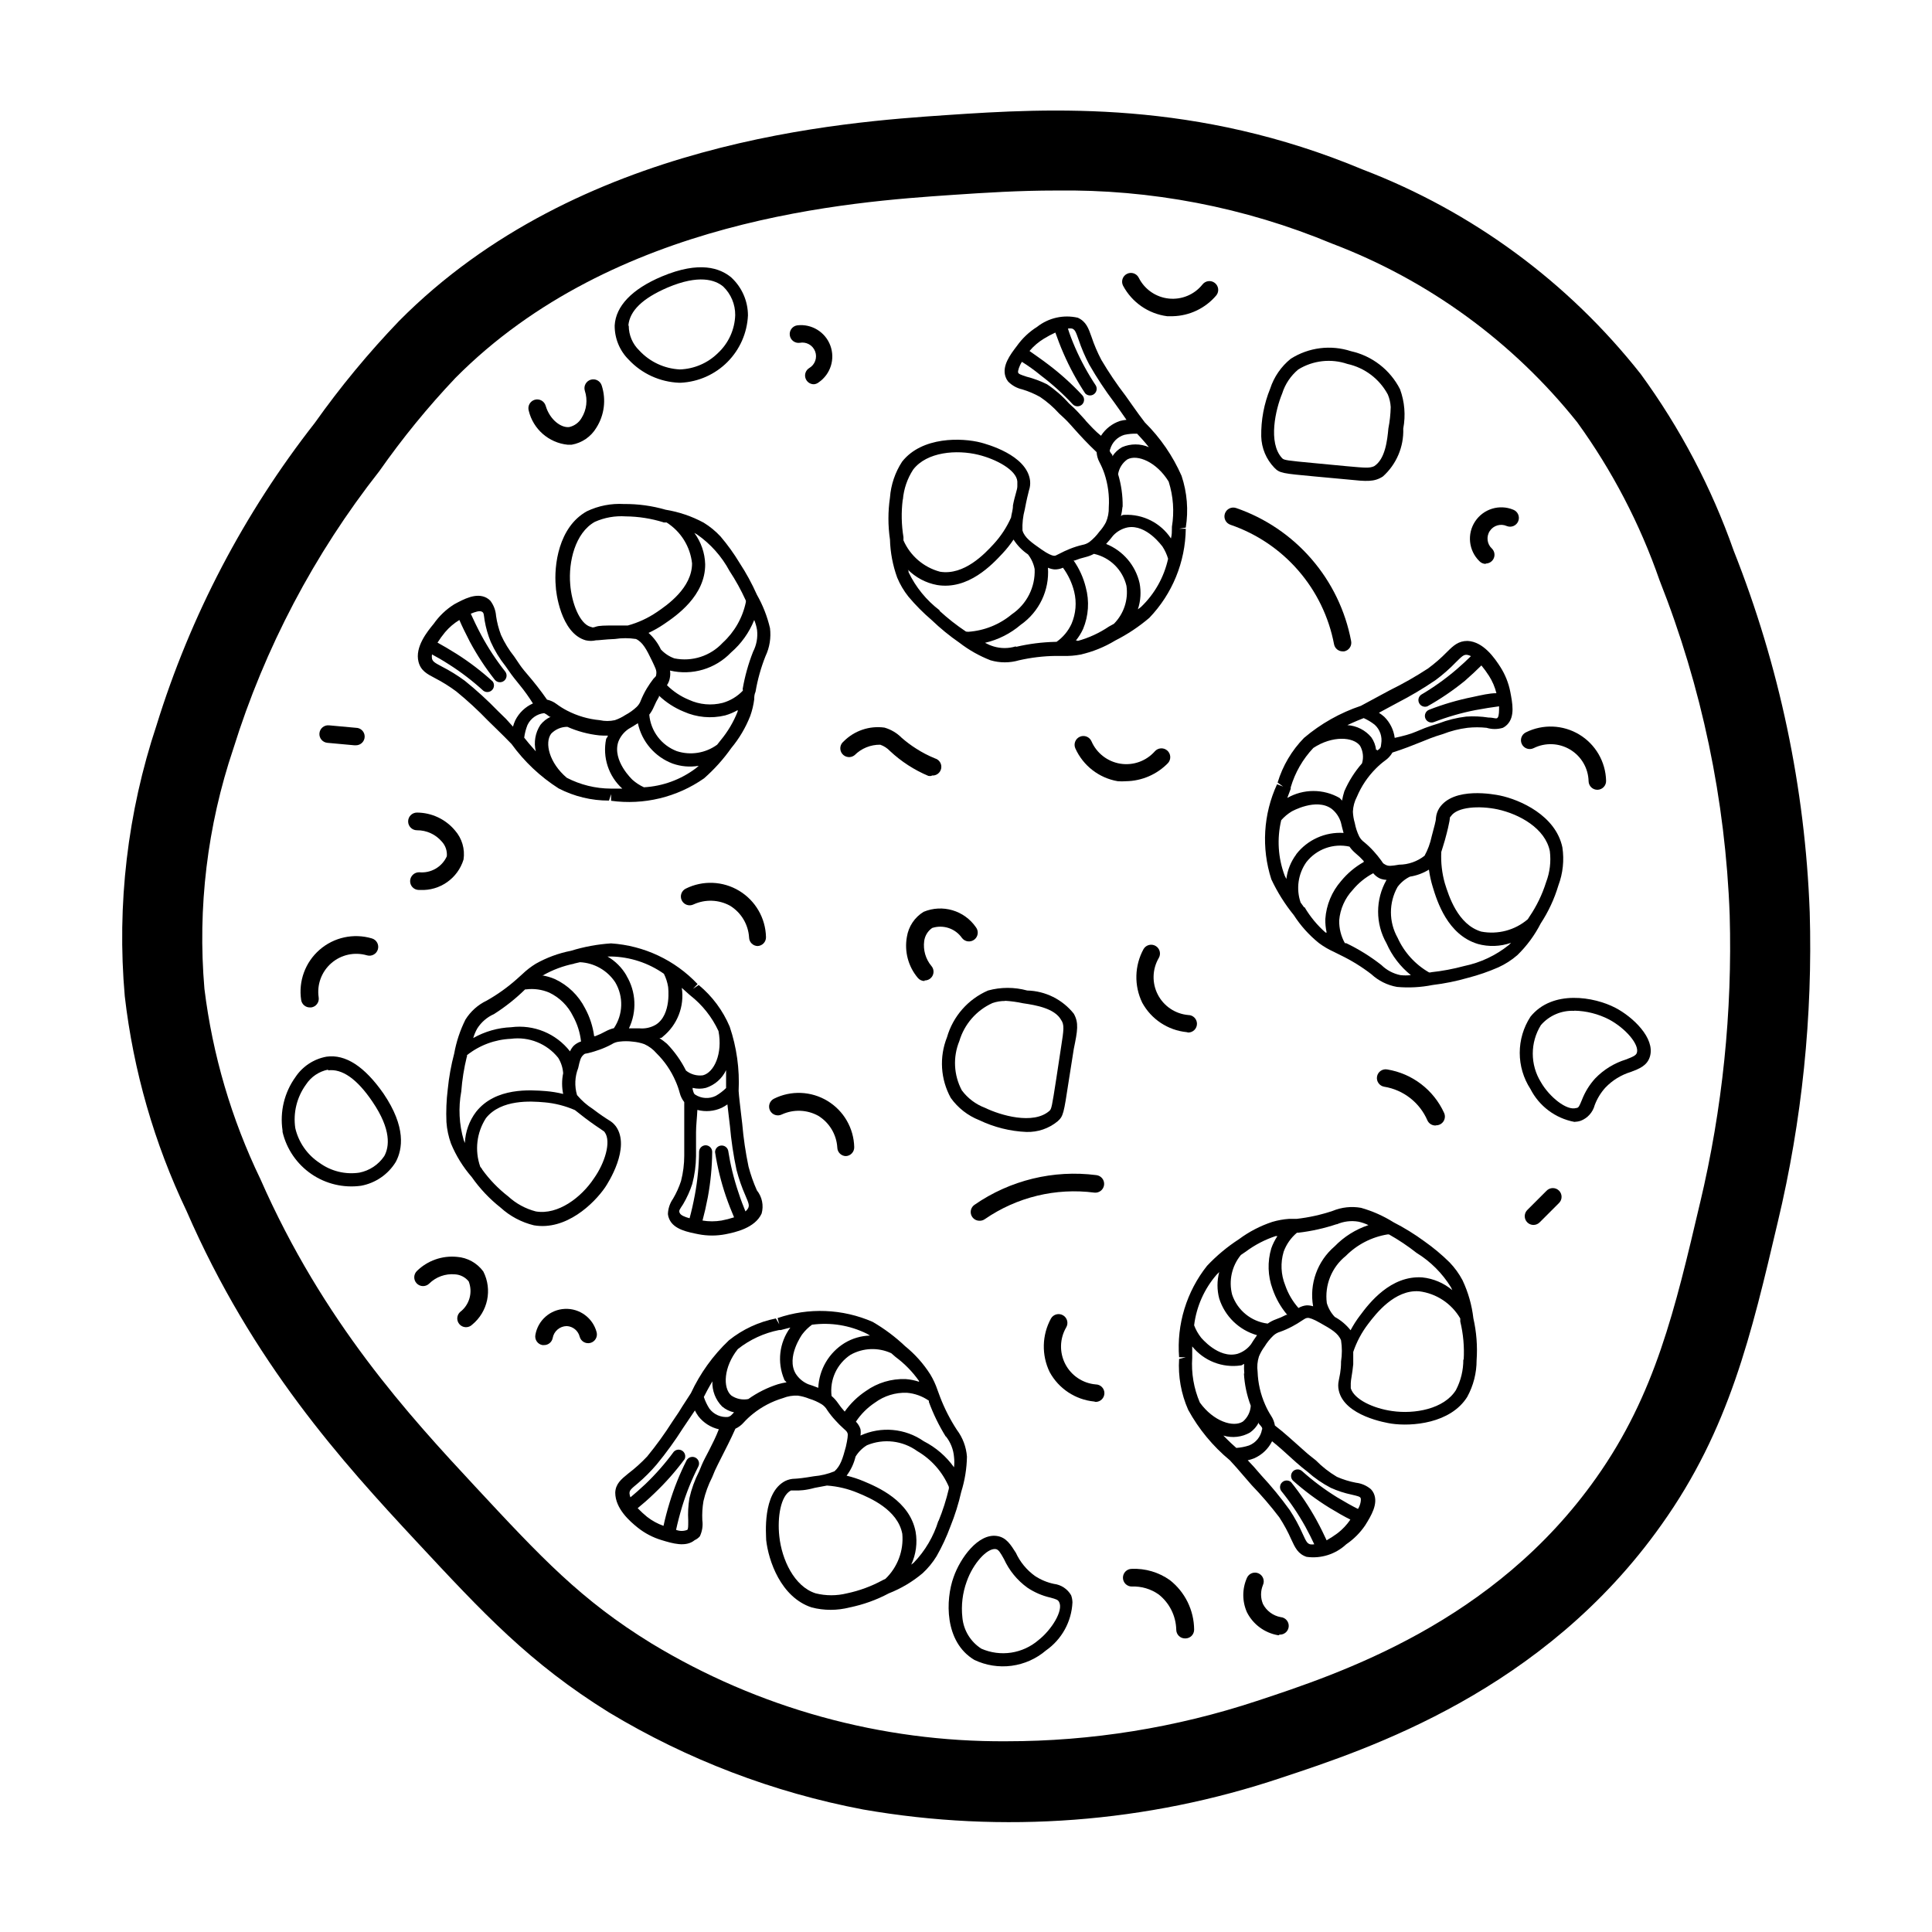 <?xml version="1.0" encoding="UTF-8"?>
<!-- Uploaded to: SVG Repo, www.svgrepo.com, Generator: SVG Repo Mixer Tools -->
<svg fill="#000000" width="800px" height="800px" version="1.1" viewBox="144 144 512 512" xmlns="http://www.w3.org/2000/svg">
 <g>
  <path d="m623.59 385.64c-1.219-32.824-8.035-65.195-20.152-95.723-5.883-16.723-14.184-32.492-24.637-46.805-19.207-24.359-44.641-43.07-73.605-54.16-44.184-18.488-82.828-16.324-110.23-14.461-27.406 1.867-97.641 6.602-145.2 54.562-8.113 8.453-15.59 17.496-22.367 27.055-18.738 23.926-32.945 51.074-41.918 80.105-7.691 23.105-10.555 47.539-8.414 71.793 2.277 19.754 7.809 38.988 16.375 56.934 17.531 40.305 41.312 66.504 60.91 87.562 17.734 19.043 29.926 32.195 51.086 45.344v-0.004c20.734 12.488 43.527 21.188 67.309 25.695 37.07 6.457 75.168 3.562 110.84-8.414 23.176-7.656 69.527-22.973 100.76-67.109 17.938-25.191 23.781-50.383 30.781-80.156v0.004c6.434-26.914 9.281-54.562 8.465-82.223zm-29.07 77.184c-6.648 28.312-11.891 50.734-27.457 72.75-27.105 38.441-68.016 51.941-89.98 59.199v-0.004c-21.422 7.086-43.84 10.691-66.402 10.684-33.152 0.223-65.715-8.762-94.062-25.949-18.691-11.488-29.223-22.773-46.652-41.516-17.434-18.742-40.305-43.578-56.98-81.566v0.004c-7.656-15.871-12.66-32.891-14.812-50.383-1.848-21.512 0.758-43.172 7.66-63.629 8.312-26.668 21.426-51.598 38.691-73.559 6.106-8.711 12.84-16.961 20.152-24.684 42.066-42.422 105.09-46.703 131.75-48.52 8.918-0.605 17.684-1.16 27.406-1.16v0.004c25.09-0.379 49.992 4.406 73.152 14.055 25.52 9.676 47.965 26.031 64.992 47.359 9.277 12.812 16.629 26.918 21.816 41.867 11.195 28.301 17.484 58.305 18.59 88.719 0.73 25.676-1.91 51.34-7.859 76.328z"/>
  <path d="m463.88 479.45c-5.434 6.856-8.082 15.512-7.406 24.234h1.762l-1.762 0.453c-0.293 4.629 0.539 9.262 2.418 13.5 2.797 5.109 6.543 9.641 11.031 13.352 1.059 1.109 2.316 2.57 3.828 4.332l1.965 2.266 0.004 0.004c2.598 2.691 5.039 5.535 7.305 8.512 1.215 1.859 2.277 3.816 3.172 5.848 1.008 2.168 1.762 3.879 4.082 4.637v-0.004c3.816 0.527 7.664-0.695 10.48-3.324 1.98-1.344 3.691-3.055 5.035-5.039 1.562-2.519 3.527-5.691 2.266-8.465h0.004c-0.188-0.406-0.445-0.781-0.758-1.105-1.129-0.953-2.512-1.547-3.981-1.715-1.73-0.328-3.422-0.852-5.035-1.562-2.047-1.211-3.93-2.684-5.594-4.383l-1.461-1.16c-0.855-0.656-1.914-1.664-3.176-2.769-1.258-1.109-3.828-3.477-6.195-5.289-0.148-0.918-0.492-1.793-1.008-2.57-0.598-0.93-1.121-1.906-1.562-2.922-1.23-2.766-1.914-5.742-2.016-8.766-0.18-1.352-0.059-2.731 0.355-4.031 0.391-0.949 0.898-1.848 1.512-2.668 0.641-1.059 1.422-2.023 2.316-2.875 0.516-0.473 1.137-0.816 1.812-1.008 1.094-0.387 2.152-0.859 3.176-1.41 0.918-0.484 1.809-1.023 2.668-1.609 0.855-0.555 0.957-0.605 1.41-0.656 0.453-0.051 1.562 0.301 3.375 1.359 2.871 1.613 4.734 2.672 5.492 4.586 0.285 1.852 0.285 3.738 0 5.59 0 2.672-0.453 4.082-0.605 5.039h0.004c-0.203 0.879-0.203 1.793 0 2.672 1.512 6.75 12.645 8.566 13.906 8.766 5.391 0.805 15.719 0 20.152-7.106h-0.004c1.621-2.965 2.473-6.293 2.469-9.672 0.262-3.734-0.027-7.484-0.855-11.133-0.402-3.492-1.371-6.898-2.871-10.078-0.914-1.73-2.07-3.324-3.426-4.734-2.074-2.047-4.316-3.918-6.699-5.594-2.582-1.895-5.312-3.582-8.164-5.039-2.676-1.68-5.574-2.969-8.613-3.828-2.527-0.449-5.133-0.168-7.508 0.809-3.09 1.039-6.281 1.746-9.523 2.113h-2.016c-1.52 0.105-3.019 0.375-4.481 0.809-3.168 1.047-6.144 2.594-8.82 4.582-3.094 2.004-5.934 4.371-8.461 7.055zm13.25 18.391-0.906 1.309-0.707 1.109c-0.906 1.188-2.152 2.066-3.578 2.519-5.039 1.359-9.621-4.281-9.672-4.332v-0.004c-0.766-0.977-1.375-2.062-1.812-3.223 0.609-4.957 2.676-9.621 5.945-13.402l0.707-0.707-0.004 0.004c-0.605 2.293-0.605 4.707 0 7 1.492 4.723 5.262 8.379 10.027 9.727zm8.512 32.039c1.309 1.211 2.469 2.215 3.375 2.973l1.461 1.16h0.004c1.879 1.68 3.961 3.117 6.195 4.281 1.793 0.809 3.668 1.414 5.594 1.816 1.512 0.352 2.168 0.504 2.316 0.906 0.152 0.402 0 1.762-0.707 2.871-1.715-0.855-3.477-1.863-5.594-3.125h0.004c-3.25-2.012-6.32-4.305-9.172-6.852-0.684-0.672-1.781-0.672-2.469 0-0.672 0.688-0.672 1.785 0 2.469 3.012 2.68 6.246 5.09 9.676 7.207 2.066 1.258 3.828 2.266 5.543 3.125l-0.004-0.004c-0.938 1.387-2.094 2.613-3.426 3.629-0.918 0.68-1.875 1.301-2.871 1.863-0.754-1.613-1.562-3.324-2.672-5.34h0.004c-1.953-3.551-4.215-6.922-6.754-10.078-0.668-0.582-1.664-0.578-2.328 0.008-0.664 0.59-0.789 1.578-0.289 2.312 2.402 2.965 4.543 6.133 6.398 9.469 0.957 1.762 1.715 3.273 2.367 4.684v0.004c-0.367 0.059-0.742 0.059-1.109 0-0.754-0.25-1.008-0.656-1.965-2.769-0.969-2.191-2.113-4.297-3.426-6.301-2.324-3.227-4.848-6.305-7.559-9.219l-1.965-2.266-1.609-1.715c0.566-0.125 1.121-0.293 1.66-0.504 2.082-0.895 3.781-2.504 4.789-4.535 1.711 1.363 3.273 2.773 4.531 3.93zm-7.203-7.055v0.004c-0.32 1.914-1.621 3.516-3.426 4.231-1.094 0.359-2.227 0.578-3.375 0.656-0.707-0.605-1.965-1.762-3.426-3.273 2.363 0.711 4.914 0.418 7.055-0.809 0.98-0.684 1.777-1.602 2.316-2.668v0.301c0.906 1.008 0.957 1.109 0.906 1.562zm-4.785-14.863v0.004c0.156 2.93 0.77 5.82 1.812 8.566-0.09 1.617-0.836 3.125-2.066 4.18-2.519 1.664-7.809 0-11.438-5.039h0.004c-1.598-3.731-2.289-7.789-2.016-11.84v-0.453-2.57 0.004c3.102 3.844 8.008 5.758 12.895 5.035 0.301 0 0.555-0.301 0.855-0.402h0.004c-0.047 0.855-0.027 1.715 0.051 2.57zm58.141-3.68v0.004c0.02 2.824-0.656 5.613-1.965 8.113-3.176 5.039-10.984 6.398-16.879 5.543-5.039-0.707-10.078-3.074-10.984-6.047v-1.309c0-0.906 0.402-2.418 0.656-5.039v-3.273c0.906-2.688 2.254-5.207 3.981-7.457 2.066-2.719 7.004-9.07 13.453-8.613l-0.004-0.004c4.574 0.559 8.617 3.227 10.934 7.207v0.805c0.801 3.312 1.105 6.727 0.906 10.125zm-12.395-28.258c3.711 2.281 6.836 5.406 9.117 9.117l0.352 0.754v0.004c-2.254-1.898-5.027-3.074-7.957-3.375-8.363-0.555-14.055 6.801-16.473 10.078l-0.004-0.004c-0.945 1.242-1.785 2.555-2.519 3.93-1.137-1.445-2.562-2.648-4.18-3.527-0.988-1.039-1.715-2.301-2.117-3.676-0.613-4.758 1.293-9.492 5.039-12.496 2.988-3.012 6.848-5.004 11.031-5.691h0.406c2.555 1.438 4.996 3.07 7.305 4.887zm-21.16-7.559c1.82-0.801 3.836-1.047 5.793-0.703 0.906 0.199 1.785 0.504 2.621 0.906-3.402 1.133-6.477 3.066-8.969 5.641-4.574 3.91-6.742 9.945-5.695 15.871-0.551-0.172-1.129-0.258-1.711-0.25-0.766 0.066-1.508 0.309-2.168 0.703-1.559-1.762-2.758-3.816-3.523-6.043-1.137-2.828-1.277-5.953-0.406-8.867 0.711-1.961 1.93-3.699 3.527-5.039h0.352c3.465-0.402 6.875-1.16 10.18-2.269zm-16.07 3.125h0.352c-0.668 1.004-1.211 2.086-1.613 3.223-1.062 3.555-0.938 7.356 0.352 10.832 0.863 2.488 2.176 4.797 3.879 6.805h-0.301c-0.891 0.469-1.816 0.875-2.769 1.207-0.75 0.277-1.465 0.648-2.117 1.109-4.352-0.527-8.016-3.504-9.422-7.66-0.953-3.676-0.094-7.59 2.316-10.527l1.258-0.855h0.004c2.441-1.828 5.164-3.238 8.059-4.184z"/>
  <path d="m448.57 307.75c6.109-6.359 9.566-14.809 9.672-23.629h-1.762l1.762-0.301c0.738-4.59 0.359-9.293-1.109-13.703-2.32-5.289-5.621-10.09-9.723-14.156-0.957-1.211-2.066-2.769-3.426-4.684l-1.711-2.422c-2.324-3.027-4.461-6.188-6.398-9.473-1.043-1.973-1.918-4.027-2.621-6.144-0.805-2.266-1.41-4.031-3.629-5.039-3.773-0.867-7.738 0.023-10.781 2.418-2.09 1.316-3.906 3.027-5.34 5.039-1.812 2.367-4.031 5.34-3.023 8.211 0.148 0.438 0.371 0.848 0.656 1.211 1.023 1.059 2.34 1.797 3.777 2.113 1.648 0.496 3.238 1.172 4.738 2.016 1.852 1.25 3.543 2.723 5.035 4.383l1.359 1.258c0.805 0.754 1.762 1.812 2.871 3.074 1.109 1.258 3.477 3.828 5.691 5.894l0.004 0.004c0.059 0.934 0.316 1.844 0.758 2.668 0.516 0.973 0.953 1.98 1.309 3.023 0.957 2.871 1.352 5.898 1.16 8.918 0.043 1.367-0.215 2.727-0.758 3.981-0.48 0.91-1.07 1.754-1.762 2.519-0.734 1-1.598 1.898-2.57 2.668-0.566 0.414-1.223 0.691-1.914 0.809-1.133 0.266-2.246 0.621-3.324 1.055-0.965 0.387-1.906 0.824-2.824 1.312-0.906 0.453-1.008 0.555-1.461 0.504-0.453-0.051-1.512-0.453-3.223-1.664-2.672-1.863-4.484-3.125-5.039-5.039-0.078-1.867 0.125-3.734 0.605-5.539 0.504-2.672 0.855-4.031 1.109-5.039 0.293-0.84 0.395-1.734 0.301-2.621-0.855-6.902-11.738-9.723-13-10.078-5.039-1.309-15.617-1.664-20.906 5.039-1.863 2.852-2.973 6.129-3.223 9.523-0.543 3.691-0.543 7.441 0 11.133 0.094 3.441 0.742 6.844 1.914 10.078 0.75 1.809 1.75 3.504 2.973 5.039 1.871 2.231 3.93 4.305 6.144 6.195 2.305 2.211 4.781 4.234 7.406 6.047 2.504 1.93 5.269 3.488 8.211 4.633 2.469 0.723 5.09 0.723 7.559 0 3.176-0.723 6.418-1.113 9.672-1.156h2.066c1.52 0.047 3.039-0.07 4.535-0.355 3.254-0.738 6.367-1.996 9.219-3.727 3.234-1.637 6.258-3.648 9.02-5.996zm-11.438-19.598 1.059-1.211 0.805-1.008v0.004c1.023-1.102 2.359-1.859 3.832-2.168 5.039-0.906 9.168 5.039 9.219 5.039 0.664 1.012 1.172 2.113 1.512 3.273-1.078 4.887-3.586 9.344-7.207 12.797l-0.805 0.605c0.746-2.242 0.902-4.637 0.453-6.953-1.074-4.703-4.387-8.582-8.867-10.379zm-5.441-32.746c-1.211-1.309-2.215-2.469-3.074-3.273l-1.359-1.258v-0.004c-1.707-1.918-3.656-3.613-5.793-5.039-1.738-0.863-3.562-1.539-5.441-2.016-1.512-0.504-2.117-0.707-2.215-1.109-0.102-0.402 0.301-1.715 1.008-2.82 1.613 1.008 3.273 2.168 5.039 3.629h-0.004c3.039 2.301 5.871 4.863 8.465 7.656 0.688 0.672 1.781 0.672 2.469 0 0.672-0.684 0.672-1.781 0-2.469-2.734-2.938-5.719-5.637-8.918-8.059-1.914-1.461-3.629-2.621-5.039-3.629 1.09-1.293 2.383-2.398 3.832-3.273 0.973-0.598 1.98-1.137 3.019-1.613 0.605 1.664 1.258 3.477 2.168 5.543 1.605 3.684 3.527 7.227 5.742 10.578 0.613 0.641 1.605 0.73 2.316 0.207 0.715-0.523 0.934-1.496 0.508-2.273-2.121-3.191-3.957-6.562-5.492-10.074-0.805-1.863-1.41-3.426-1.914-5.039 0.367-0.059 0.738-0.059 1.105 0 0.754 0.301 0.957 0.754 1.715 2.922 0.758 2.273 1.703 4.481 2.82 6.602 2.004 3.496 4.223 6.859 6.652 10.074l1.715 2.418 1.512 2.168h-0.004c-0.578 0.055-1.148 0.156-1.711 0.301-2.082 0.695-3.859 2.082-5.039 3.93-1.512-1.207-2.922-2.769-4.133-4.078zm6.5 7.707c0.5-1.863 1.93-3.332 3.777-3.879 1.109-0.242 2.242-0.344 3.375-0.301 0.605 0.656 1.812 1.914 3.125 3.578v-0.004c-2.266-0.977-4.836-0.977-7.106 0-1.043 0.582-1.926 1.414-2.566 2.418v-0.352c-0.707-0.855-0.758-0.957-0.656-1.461zm3.324 15.113c0.039-2.898-0.371-5.789-1.207-8.562 0.254-1.59 1.145-3.008 2.469-3.93 2.672-1.41 7.758 0.707 10.934 5.894h-0.004c1.23 3.871 1.523 7.981 0.859 11.988v0.504c0 0.707 0 1.613-0.25 2.57h-0.004c-2.719-4.117-7.414-6.492-12.344-6.246-0.301 0-0.605 0-0.906 0.352 0.188-0.797 0.324-1.605 0.402-2.418zm-58.242-1.863h0.004c0.242-2.82 1.176-5.535 2.719-7.91 3.629-4.734 11.539-5.34 17.281-3.93 4.734 1.16 10.078 4.031 10.328 7.055v1.309c0 0.906-0.656 2.367-1.16 5.039 0 1.309-0.402 2.266-0.504 3.223-1.148 2.59-2.711 4.973-4.633 7.055-2.316 2.519-7.809 8.363-14.207 7.305-4.32-1.156-7.883-4.215-9.676-8.312v-0.855c-0.535-3.266-0.605-6.59-0.199-9.875zm9.723 29.371h0.004c-3.496-2.66-6.309-6.113-8.211-10.074 0-0.25 0-0.504-0.25-0.754l-0.004-0.004c2.117 2.144 4.844 3.59 7.809 4.133 8.262 1.359 14.609-5.441 17.332-8.363 1.074-1.145 2.051-2.375 2.922-3.68 0.996 1.559 2.297 2.894 3.828 3.93 0.891 1.137 1.496 2.465 1.766 3.883 0.203 4.773-2.086 9.312-6.047 11.988-3.262 2.723-7.301 4.344-11.539 4.637l-0.602-0.051c-2.477-1.645-4.816-3.481-7.004-5.492zm20.152 9.574h0.004c-1.906 0.578-3.938 0.578-5.844 0-0.789-0.242-1.547-0.562-2.269-0.957 3.5-0.809 6.746-2.453 9.473-4.785 4.891-3.422 7.629-9.16 7.203-15.117 0.543 0.242 1.125 0.395 1.715 0.453 0.781 0.027 1.559-0.129 2.266-0.453 1.398 1.902 2.41 4.059 2.973 6.348 0.699 2.84 0.449 5.828-0.703 8.516-0.879 1.922-2.25 3.574-3.981 4.785h-0.352c-3.481 0.082-6.941 0.52-10.328 1.312zm16.324-1.562h-0.352c0.766-0.941 1.406-1.973 1.914-3.074 1.453-3.496 1.703-7.379 0.707-11.031-0.629-2.547-1.719-4.957-3.223-7.106h0.301c0.934-0.371 1.895-0.676 2.871-0.906 0.773-0.188 1.52-0.477 2.219-0.855 4.254 0.941 7.598 4.227 8.613 8.465 0.535 3.691-0.695 7.426-3.324 10.074l-1.359 0.754v0.004c-2.516 1.695-5.289 2.973-8.215 3.777z"/>
  <path d="m375.26 494.31c-7.973-3.481-16.965-3.84-25.191-1.008l0.453 1.664-0.906-1.562c-4.555 0.902-8.82 2.887-12.445 5.793-4.211 3.992-7.629 8.742-10.074 14.004-0.805 1.309-1.914 2.871-3.223 5.039l-1.664 2.469c-2.047 3.223-4.281 6.316-6.703 9.27-1.547 1.648-3.234 3.168-5.035 4.535-1.863 1.512-3.324 2.719-3.426 5.039 0 4.281 3.93 7.656 5.945 9.27 1.883 1.504 4.039 2.633 6.348 3.324 2.82 0.855 6.398 1.965 8.766 0 0.52-0.234 0.984-0.578 1.359-1.008 0.633-1.332 0.863-2.82 0.656-4.281-0.082-1.688 0.02-3.375 0.301-5.039 0.508-2.203 1.285-4.336 2.316-6.348l0.707-1.715c0.453-1.008 1.109-2.266 1.863-3.777s2.367-4.586 3.578-7.356c0.848-0.391 1.605-0.957 2.215-1.66 0.746-0.82 1.555-1.578 2.418-2.269 2.359-1.895 5.062-3.312 7.961-4.18 1.266-0.508 2.621-0.734 3.981-0.656 1.02 0.145 2.019 0.414 2.973 0.805 1.188 0.355 2.324 0.863 3.375 1.512 0.582 0.387 1.066 0.906 1.41 1.512 0.652 0.961 1.379 1.871 2.168 2.723 0.695 0.777 1.438 1.52 2.219 2.215 0.754 0.656 0.855 0.805 1.008 1.211 0.152 0.402 0 1.562-0.453 3.578-0.855 3.176-1.41 5.039-3.023 6.5v-0.004c-1.738 0.711-3.574 1.152-5.441 1.312-2.672 0.453-4.082 0.605-5.039 0.656v-0.004c-0.891 0.008-1.77 0.215-2.57 0.605-6.144 3.176-5.039 14.41-5.039 15.668 0.605 5.391 3.828 15.113 12.043 17.836 3.305 0.852 6.769 0.852 10.074 0 3.621-0.738 7.117-1.992 10.379-3.731 3.262-1.281 6.289-3.082 8.969-5.34 1.426-1.316 2.664-2.824 3.68-4.484 1.441-2.527 2.672-5.176 3.676-7.906 1.203-2.977 2.164-6.043 2.871-9.172 0.945-3.019 1.457-6.156 1.512-9.32-0.191-2.574-1.117-5.039-2.668-7.102-1.781-2.727-3.266-5.633-4.434-8.668l-0.707-1.914c-0.484-1.441-1.129-2.828-1.914-4.129-1.801-2.828-4.047-5.348-6.652-7.457-2.609-2.481-5.5-4.644-8.613-6.449zm-14.41 17.48-1.461-0.555-1.207-0.402c-1.371-0.578-2.535-1.562-3.328-2.82-2.57-4.383 1.715-10.379 1.762-10.43h0.004c0.727-0.961 1.594-1.812 2.57-2.519 4.965-0.672 10.016 0.156 14.508 2.367l0.855 0.504c-2.363 0.07-4.672 0.746-6.699 1.965-4.164 2.555-6.789 7.012-7.004 11.891zm-28.867 16.426c-0.805 1.562-1.562 2.922-2.016 4.031l-0.707 1.715v-0.004c-1.148 2.25-2.012 4.637-2.566 7.106-0.316 1.945-0.418 3.922-0.305 5.894 0 1.562 0 2.215-0.25 2.469-0.957 0.379-2.019 0.379-2.973 0 0.402-1.863 0.906-3.828 1.613-6.195v-0.004c1.117-3.644 2.547-7.184 4.281-10.578 0.441-0.863 0.105-1.922-0.758-2.367-0.859-0.441-1.918-0.105-2.367 0.754-1.816 3.59-3.316 7.332-4.484 11.184-0.707 2.316-1.211 4.281-1.613 6.144l0.004 0.004c-1.562-0.551-3.027-1.352-4.336-2.367-0.883-0.723-1.727-1.496-2.516-2.32 1.359-1.109 2.82-2.367 4.484-3.981h-0.004c2.91-2.769 5.574-5.785 7.961-9.016 0.367-0.781 0.109-1.715-0.602-2.203-0.711-0.484-1.672-0.387-2.269 0.238-2.266 3.086-4.793 5.969-7.559 8.613-1.461 1.359-2.719 2.469-3.93 3.477-0.137-0.336-0.223-0.695-0.25-1.059 0-0.805 0.402-1.16 2.168-2.621v0.004c1.812-1.543 3.496-3.227 5.035-5.039 2.535-3.074 4.875-6.305 7.004-9.672l1.664-2.469 1.461-2.168c0.262 0.527 0.562 1.031 0.906 1.512 1.355 1.754 3.277 2.984 5.441 3.477-0.758 1.965-1.715 3.879-2.519 5.441zm5.039-8.715c-1.953 0.203-3.871-0.641-5.039-2.219-0.613-0.961-1.105-1.992-1.461-3.074 0.402-0.805 1.211-2.367 2.266-4.133v0.004c-0.098 2.477 0.832 4.883 2.57 6.648 0.914 0.777 2.004 1.312 3.176 1.562l-0.25 0.25c-0.707 0.758-0.809 0.809-1.262 0.91zm13.148-8.668c-2.809 0.895-5.461 2.219-7.859 3.93-1.578 0.309-3.215-0.039-4.535-0.957-2.266-2.016-2.016-7.559 1.762-12.293h0.004c3.191-2.519 6.938-4.246 10.93-5.039h0.453l2.519-0.656v0.004c-2.934 3.977-3.547 9.207-1.609 13.754 0 0.25 0.453 0.504 0.605 0.754h-0.004c-0.766 0.121-1.523 0.289-2.266 0.504zm18.289 55.418c-2.731 0.68-5.586 0.68-8.312 0-5.691-1.812-8.969-8.969-9.621-15.113-0.555-5.039 0.352-10.781 3.074-12.141h1.309c0.957 0 2.469 0 5.039-0.707l3.223-0.605v0.004c2.824 0.199 5.598 0.863 8.211 1.965 3.176 1.309 10.531 4.434 11.738 10.832 0.398 4.453-1.254 8.848-4.484 11.938l-0.754 0.352v0.004c-2.957 1.609-6.129 2.777-9.422 3.473zm24.234-19.246-0.004 0.004c-1.277 4.172-3.519 7.988-6.547 11.133l-0.656 0.504c1.266-2.719 1.672-5.762 1.16-8.715-1.562-8.211-10.078-11.84-13.805-13.402-1.453-0.609-2.953-1.098-4.484-1.461 1.129-1.496 1.938-3.215 2.367-5.039 0.75-1.234 1.789-2.273 3.023-3.023 4.418-1.836 9.477-1.246 13.352 1.562 3.731 2.18 6.664 5.5 8.363 9.473v0.453c-0.691 2.957-1.617 5.856-2.773 8.664zm1.965-22.371-0.004 0.004c1.246 1.559 2 3.453 2.168 5.441 0.109 0.922 0.109 1.852 0 2.769-2.078-2.91-4.824-5.277-8.012-6.902-4.93-3.438-11.309-4.012-16.777-1.508 0.09-0.57 0.09-1.148 0-1.715-0.242-0.738-0.656-1.414-1.207-1.965 1.324-2 3.039-3.711 5.039-5.039 2.445-1.805 5.426-2.727 8.461-2.617 2.106 0.172 4.121 0.902 5.848 2.113v0.355c1.18 3.199 2.68 6.269 4.481 9.168zm-7.106-14.762v0.309c-1.141-0.383-2.328-0.617-3.527-0.707-3.781-0.145-7.5 0.973-10.578 3.172-2.184 1.457-4.082 3.301-5.594 5.441-0.68-0.738-1.301-1.531-1.863-2.367-0.461-0.656-1-1.246-1.613-1.762-0.543-4.309 1.414-8.547 5.039-10.934 3.32-1.852 7.328-2 10.781-0.402l1.16 1.008c2.391 1.77 4.481 3.914 6.195 6.348z"/>
  <path d="m295.31 395.97c-3.273 0.637-6.418 1.793-9.32 3.426-1.289 0.793-2.488 1.719-3.578 2.769l-1.512 1.359c-2.434 2.156-5.082 4.047-7.91 5.644-2.324 1.105-4.281 2.856-5.644 5.039-1.414 2.832-2.414 5.852-2.973 8.965-0.824 3.109-1.398 6.273-1.711 9.473-0.359 2.891-0.477 5.809-0.352 8.715 0.137 1.945 0.543 3.863 1.207 5.695 1.34 3.234 3.191 6.231 5.492 8.867 2.144 3.062 4.723 5.793 7.656 8.109 2.5 2.277 5.531 3.891 8.82 4.688 8.516 1.461 15.922-5.742 18.895-10.078 0.707-1.059 6.852-10.531 2.82-16.172h-0.004c-0.535-0.715-1.223-1.297-2.016-1.711-0.754-0.504-1.965-1.258-4.082-2.871h0.004c-1.574-1.008-2.984-2.25-4.184-3.68-0.695-2.352-0.59-4.871 0.305-7.152 0.453-2.066 0.656-2.769 1.258-3.375 0.605-0.605 0.453-0.352 1.461-0.605 1.008-0.25 2-0.551 2.973-0.906 1.094-0.391 2.152-0.863 3.176-1.414 0.59-0.387 1.262-0.625 1.965-0.703 1.219-0.164 2.457-0.164 3.676 0 1.031 0.09 2.047 0.309 3.023 0.656 1.238 0.559 2.34 1.383 3.223 2.418 2.137 2.106 3.848 4.602 5.039 7.356 0.453 1.008 0.824 2.051 1.109 3.121 0.223 0.898 0.637 1.742 1.207 2.469v8.16 4.18 1.867c-0.004 2.262-0.293 4.512-0.855 6.703-0.531 1.633-1.238 3.203-2.113 4.684-0.844 1.199-1.316 2.617-1.363 4.082 0.043 0.453 0.164 0.895 0.355 1.309 1.211 2.82 5.039 3.477 7.758 4.031 2.363 0.457 4.789 0.457 7.152 0 2.519-0.504 7.809-1.613 9.574-5.492 0.59-2.133 0.121-4.418-1.262-6.144-0.91-2.035-1.648-4.141-2.215-6.297-0.781-3.742-1.34-7.527-1.664-11.336l-0.352-2.973c-0.25-2.266-0.504-4.18-0.605-5.742v-0.004c0.289-5.773-0.516-11.551-2.367-17.027-1.809-4.285-4.625-8.07-8.211-11.035l-1.512 1.008 1.211-1.258h-0.004c-6.008-6.356-14.195-10.203-22.922-10.781-3.609 0.234-7.176 0.895-10.629 1.965zm14.711 6.551v-0.004c-1.211-2.09-2.945-3.828-5.039-5.035h1.008c5.004 0.105 9.863 1.703 13.953 4.582 0.539 1.082 0.914 2.238 1.109 3.426 0 0 1.008 7.406-3.273 10.078-1.297 0.754-2.789 1.086-4.281 0.957h-2.824c2.148-4.465 1.902-9.711-0.652-13.957zm18.793 35.621-0.004-0.004c2.148 0.57 4.43 0.375 6.449-0.555 0.527-0.262 1.035-0.562 1.512-0.906l0.301 2.621 0.352 2.973h0.004c0.344 3.961 0.93 7.898 1.762 11.789 0.605 2.328 1.395 4.602 2.367 6.801 0.906 2.117 1.059 2.57 0.707 3.324-0.188 0.32-0.426 0.613-0.707 0.855-0.605-1.461-1.211-3.023-1.863-5.039v0.004c-1.223-3.609-2.133-7.32-2.719-11.086-0.211-0.863-1.035-1.434-1.918-1.332-0.883 0.102-1.551 0.848-1.559 1.734 0.617 3.973 1.578 7.883 2.871 11.691 0.754 2.168 1.461 3.93 2.168 5.594v-0.004c-1.09 0.355-2.203 0.641-3.328 0.855-1.668 0.277-3.367 0.277-5.035 0 0.504-1.863 0.957-3.828 1.41-6.195 0.73-3.957 1.121-7.969 1.156-11.992 0.004-0.953-0.758-1.734-1.711-1.762-0.953 0-1.738 0.758-1.766 1.711-0.035 3.824-0.406 7.633-1.105 11.387-0.453 2.418-0.906 4.383-1.41 6.246-1.258-0.352-2.316-0.754-2.621-1.41-0.301-0.656 0-0.906 0.906-2.316 0.996-1.688 1.809-3.477 2.418-5.34 0.641-2.418 0.98-4.906 1.008-7.406v-1.863-4.484c0-1.762 0.254-3.727 0.352-5.894zm-1.258-5.492v-0.352l-0.004-0.004c1.156 0.293 2.371 0.293 3.527 0 2.348-0.762 4.281-2.457 5.34-4.688v4.734 0.004c-0.816 0.797-1.73 1.492-2.723 2.066-1.738 0.859-3.805 0.742-5.438-0.305-0.355-0.25-0.406-0.352-0.707-1.461zm-8.816-13.551c0.301 0 0.605 0 0.906-0.352l-0.004-0.008c3.863-3.113 5.781-8.043 5.039-12.945l1.914 1.715 0.352 0.301c3.195 2.508 5.75 5.734 7.457 9.422 1.16 5.996-1.16 10.984-4.133 11.738-1.602 0.207-3.223-0.25-4.481-1.262-1.305-2.613-3.004-5.008-5.039-7.102-0.637-0.551-1.309-1.055-2.016-1.512zm-46.953 34.762-0.504-0.656-0.008-0.004c-1.523-4.301-0.965-9.062 1.512-12.895 4.031-5.039 11.992-4.484 15.418-4.18v-0.004c2.816 0.238 5.574 0.938 8.16 2.066l2.57 2.016c2.266 1.715 3.527 2.519 4.332 3.074 0.805 0.555 0.855 0.555 1.008 0.805 1.762 2.469 0 8.16-2.871 12.191-3.324 5.039-9.523 9.773-15.418 8.766h0.004c-2.727-0.707-5.234-2.074-7.309-3.981-2.652-2.051-4.996-4.477-6.949-7.203zm-4.031-29.773v-0.453l-0.004-0.004c3.324-2.637 7.398-4.152 11.637-4.336 4.773-0.633 9.535 1.277 12.543 5.039 0.762 1.234 1.211 2.637 1.312 4.082-0.375 1.812-0.375 3.68 0 5.492-1.523-0.379-3.074-0.633-4.637-0.758-3.981-0.301-13.25-1.059-18.438 5.492-1.809 2.387-2.848 5.269-2.973 8.262l-0.301-0.754h-0.004c-1.227-4.188-1.449-8.609-0.652-12.898 0.234-3.09 0.723-6.156 1.461-9.168zm15.418-17.887h0.25l-0.004-0.004c2.086-0.266 4.211 0.031 6.144 0.855 2.746 1.312 4.965 3.516 6.297 6.25 1.141 2.07 1.859 4.348 2.117 6.699-0.734 0.23-1.406 0.629-1.965 1.16-0.395 0.434-0.719 0.926-0.957 1.461-3.691-4.738-9.613-7.172-15.566-6.398-3.539 0.141-6.996 1.125-10.078 2.871 0.258-0.879 0.609-1.723 1.059-2.519 1.066-1.688 2.609-3.019 4.434-3.828 2.977-1.891 5.746-4.086 8.262-6.551zm13-6.852 1.512-0.352-0.008-0.004c3.797 0.18 7.281 2.164 9.371 5.34 2.231 3.777 2.094 8.5-0.355 12.141-0.77 0.188-1.516 0.477-2.215 0.855-0.875 0.488-1.785 0.91-2.723 1.262h-0.301c-0.344-2.598-1.164-5.109-2.418-7.406-1.723-3.383-4.523-6.094-7.961-7.707-1.113-0.48-2.281-0.82-3.477-1.008h0.305c2.555-1.453 5.328-2.492 8.211-3.074z"/>
  <path d="m486.86 386.5c1.805 2.809 4.051 5.309 6.648 7.406 1.223 0.914 2.543 1.691 3.93 2.316l1.812 0.906h0.004c2.887 1.395 5.621 3.082 8.16 5.039 1.898 1.754 4.258 2.926 6.801 3.375 3.148 0.285 6.32 0.113 9.422-0.504 3.188-0.383 6.34-1.02 9.422-1.914 2.738-0.707 5.418-1.633 8.012-2.769 1.824-0.828 3.519-1.914 5.035-3.227 2.512-2.445 4.606-5.289 6.199-8.41 2.043-3.113 3.621-6.508 4.684-10.078 1.207-3.215 1.57-6.684 1.059-10.074-1.762-8.465-11.234-12.645-16.574-13.754-1.258-0.25-12.293-2.469-16.07 3.375-0.473 0.762-0.766 1.625-0.859 2.519 0 0.906-0.453 2.266-1.16 5.039l0.004-0.004c-0.375 1.762-1 3.461-1.867 5.039-1.922 1.516-4.297 2.352-6.75 2.367-2.066 0.352-2.82 0.453-3.629 0-0.805-0.453-0.504-0.301-1.109-1.109h0.004c-0.609-0.84-1.266-1.648-1.965-2.418-0.777-0.867-1.621-1.676-2.519-2.418-0.57-0.406-1.035-0.941-1.359-1.559-0.543-1.121-0.934-2.309-1.16-3.527-0.293-0.984-0.461-2-0.504-3.023 0.059-1.371 0.418-2.715 1.059-3.93 1.176-2.805 2.887-5.356 5.039-7.508 0.777-0.789 1.621-1.512 2.519-2.168 0.762-0.547 1.395-1.25 1.863-2.062 2.871-0.906 5.543-1.965 7.656-2.82 2.117-0.855 2.871-1.16 3.93-1.512l1.762-0.555h0.004c2.106-0.824 4.305-1.383 6.547-1.664 1.676-0.18 3.363-0.18 5.039 0 1.414 0.426 2.922 0.426 4.332 0 0.414-0.203 0.789-0.477 1.109-0.805 2.168-2.168 1.41-5.793 0.855-8.715v-0.004c-0.457-2.367-1.363-4.621-2.668-6.648-1.41-2.168-4.383-6.648-8.664-6.852-2.418 0-3.727 1.211-5.441 2.922h-0.004c-1.555 1.598-3.238 3.062-5.035 4.383-3.238 2.117-6.606 4.035-10.078 5.742l-2.621 1.41c-2.016 1.109-3.727 2.016-5.039 2.719l0.004 0.004c-5.535 1.852-10.664 4.742-15.117 8.516-3.254 3.324-5.656 7.387-7 11.84l1.461 1.059-1.613-0.605c-3.644 7.91-4.188 16.898-1.512 25.188 1.59 3.391 3.586 6.57 5.945 9.473zm0.656-16.07c-1.422 1.902-2.324 4.141-2.621 6.5l-0.453-0.906v-0.004c-1.754-4.688-2.066-9.789-0.906-14.66 0.801-0.906 1.734-1.688 2.769-2.316 0 0 6.5-3.68 10.578-0.707h0.004c1.176 0.926 2.039 2.195 2.469 3.629l0.301 1.258 0.402 1.512c-4.856-0.309-9.555 1.805-12.543 5.644zm26.098-30.883c-0.273-2.121-1.25-4.09-2.773-5.594-0.441-0.391-0.914-0.742-1.41-1.059l2.316-1.258 2.621-1.41c3.477-1.793 6.844-3.793 10.078-5.996 1.961-1.457 3.797-3.074 5.488-4.836 1.613-1.613 2.016-1.914 2.82-1.863l0.004-0.004c0.367 0.059 0.727 0.18 1.055 0.355-1.109 1.109-2.367 2.266-3.879 3.578v-0.004c-2.906 2.484-6.027 4.707-9.32 6.652-0.711 0.52-0.93 1.484-0.508 2.262 0.418 0.773 1.348 1.121 2.172 0.812 3.496-1.961 6.816-4.223 9.926-6.754 1.715-1.512 3.125-2.82 4.383-4.082v0.004c0.727 0.879 1.398 1.805 2.016 2.769 0.898 1.41 1.562 2.961 1.965 4.586-1.914 0-3.93 0.504-6.297 1.008-3.938 0.789-7.797 1.918-11.539 3.375-0.902 0.352-1.352 1.363-1.008 2.266 0.352 0.902 1.363 1.352 2.266 1.008 3.562-1.375 7.238-2.438 10.984-3.172 2.418-0.453 4.383-0.754 6.297-1.008 0 1.258 0 2.469-0.352 2.973-0.352 0.504-0.906 0-2.469 0-1.949-0.301-3.926-0.387-5.894-0.254-2.5 0.297-4.957 0.906-7.305 1.812l-1.762 0.555c-1.109 0.352-2.57 0.906-4.18 1.613-1.617 0.707-3.43 1.16-5.695 1.664zm-4.637 3.176h-0.301v-0.004c-0.137-1.195-0.57-2.34-1.262-3.324-1.578-1.906-3.879-3.07-6.348-3.227 1.914-0.906 3.527-1.562 4.332-1.863 1.043 0.465 2.027 1.059 2.922 1.766 1.395 1.277 2.039 3.176 1.715 5.035-0.102 1.059-0.152 1.16-1.059 1.816zm-9.32 13.449s-0.402-0.504-0.656-0.707c-4.293-2.453-9.562-2.453-13.855 0l0.906-2.418v-0.402h0.004c1.145-3.902 3.199-7.477 5.992-10.43 5.039-3.324 10.629-2.973 12.395-0.555 0.793 1.414 0.977 3.086 0.504 4.637-1.934 2.211-3.516 4.707-4.684 7.406-0.262 0.809-0.461 1.633-0.605 2.469zm49.676 30.73-0.453 0.707c-3.402 2.914-7.945 4.117-12.344 3.273-6.246-1.863-8.613-9.523-9.621-12.746h-0.004c-0.773-2.715-1.094-5.543-0.957-8.363 0.301-0.906 0.555-1.812 0.957-3.125 0.754-2.719 1.059-4.231 1.211-5.039 0.152-0.805 0-1.008 0.352-1.258 1.664-2.57 7.609-2.871 12.395-1.863 5.793 1.258 12.645 5.039 13.855 11.082v0.004c0.344 2.793 0 5.629-1.008 8.262-1.012 3.219-2.488 6.273-4.383 9.066zm-26.148 14.812h-0.453c-3.691-2.113-6.617-5.34-8.363-9.219-2.344-4.18-2.344-9.273 0-13.453 0.859-1.152 1.98-2.086 3.273-2.719 1.789-0.281 3.5-0.914 5.039-1.863 0.211 1.551 0.547 3.086 1.008 4.582 1.16 3.828 3.93 12.695 11.941 15.113v0.004c2.898 0.801 5.977 0.695 8.816-0.305l-0.555 0.555c-3.445 2.781-7.504 4.695-11.84 5.594-2.906 0.785-5.871 1.344-8.867 1.66zm-22.418-7.758h-0.355c-1.031-1.844-1.555-3.934-1.512-6.047 0.254-3.012 1.516-5.852 3.578-8.059 1.504-1.824 3.356-3.328 5.441-4.434 0.488 0.602 1.109 1.086 1.812 1.41 0.551 0.207 1.129 0.324 1.715 0.352-2.977 5.215-2.977 11.613 0 16.828 1.441 3.281 3.652 6.168 6.449 8.414-0.922 0.105-1.852 0.105-2.773 0-1.898-0.387-3.648-1.316-5.035-2.672-2.887-2.266-6.012-4.207-9.32-5.793zm-11.184-9.523-0.906-1.258h-0.004c-1.23-3.598-0.672-7.566 1.512-10.68 2.695-3.469 7.148-5.078 11.438-4.133 0.457 0.656 1 1.246 1.613 1.762 0.77 0.637 1.496 1.324 2.164 2.066v0.254c-2.293 1.293-4.324 3-5.996 5.035-2.457 2.812-3.926 6.352-4.18 10.078-0.031 1.203 0.09 2.402 0.352 3.578h-0.301c-2.188-1.93-4.059-4.191-5.543-6.703z"/>
  <path d="m337.78 342.26c2.125-2.551 3.824-5.426 5.039-8.516 0.512-1.434 0.867-2.922 1.059-4.434 0-0.555 0-1.211 0.352-2.016 0.543-3.203 1.422-6.348 2.621-9.367 1.102-2.32 1.523-4.91 1.207-7.457-0.727-3.109-1.895-6.094-3.477-8.867-1.297-2.926-2.832-5.738-4.582-8.414-1.488-2.469-3.172-4.812-5.039-7.004-1.316-1.426-2.828-2.664-4.484-3.676-3.144-1.695-6.551-2.852-10.074-3.426-3.586-1.039-7.305-1.551-11.035-1.512-3.383-0.199-6.762 0.457-9.824 1.914-7.559 4.18-8.766 14.461-8.262 19.852 0 1.258 1.258 12.496 7.961 14.359v-0.004c0.879 0.203 1.789 0.203 2.668 0 0.906 0 2.316-0.25 5.039-0.352 1.852-0.285 3.738-0.285 5.594 0 1.812 0.855 2.82 2.82 4.231 5.742 0.906 1.914 1.258 2.57 1.16 3.426-0.102 0.855 0 0.555-0.754 1.359h-0.004c-0.633 0.824-1.223 1.684-1.762 2.57-0.602 1-1.121 2.047-1.562 3.125-0.227 0.668-0.605 1.27-1.109 1.762-0.906 0.855-1.922 1.582-3.023 2.168-0.863 0.566-1.793 1.023-2.769 1.359-1.328 0.297-2.703 0.297-4.031 0-3.008-0.277-5.934-1.133-8.613-2.519-0.988-0.508-1.934-1.098-2.824-1.762-0.746-0.562-1.605-0.957-2.519-1.16-1.715-2.469-3.477-4.684-5.039-6.5-1.562-1.812-1.965-2.418-2.57-3.324l-1.059-1.562h0.004c-1.41-1.762-2.594-3.688-3.527-5.742-0.621-1.625-1.062-3.316-1.309-5.039-0.102-1.461-0.625-2.863-1.512-4.031-0.305-0.324-0.664-0.598-1.059-0.805-2.719-1.41-5.945 0.352-8.566 1.762l0.004 0.004c-2.121 1.336-3.953 3.082-5.391 5.137-1.664 2.016-5.039 6.144-4.031 10.078 0.605 2.367 2.266 3.223 4.383 4.332 1.973 1.02 3.859 2.199 5.641 3.527 2.961 2.414 5.769 5.004 8.414 7.758l2.117 2.066c1.664 1.613 3.023 2.973 4.082 4.082v-0.004c3.387 4.68 7.625 8.68 12.492 11.789 4.129 2.133 8.707 3.242 13.352 3.227l0.555-1.715v1.766c8.668 1.191 17.465-0.93 24.637-5.945 2.707-2.379 5.125-5.066 7.203-8.012zm-15.566 4.082c2.227 0.797 4.621 1.004 6.953 0.605l-0.754 0.656-0.004-0.004c-3.984 3.004-8.77 4.758-13.754 5.039-1.098-0.5-2.117-1.164-3.023-1.965 0 0-5.441-5.039-3.777-10.078 0.531-1.395 1.484-2.59 2.723-3.426l1.109-0.656 1.359-0.855h-0.004c1.047 4.887 4.5 8.91 9.172 10.684zm-36.98-15.922c-2.035 0.906-3.691 2.488-4.684 4.484-0.246 0.539-0.449 1.094-0.605 1.664l-1.863-2.066-2.117-2.066c-2.754-2.848-5.68-5.523-8.766-8.012-1.926-1.422-3.965-2.684-6.098-3.777-2.016-1.059-2.418-1.359-2.621-2.117-0.059-0.367-0.059-0.738 0-1.105 1.41 0.754 2.82 1.562 4.535 2.672v-0.004c3.219 2.051 6.254 4.379 9.07 6.953 0.703 0.527 1.684 0.457 2.305-0.164 0.621-0.621 0.691-1.602 0.164-2.305-2.977-2.707-6.176-5.152-9.574-7.305-1.914-1.211-3.578-2.168-5.039-2.973h0.004c0.613-0.965 1.285-1.891 2.012-2.769 1.078-1.273 2.356-2.363 3.781-3.227 0.754 1.762 1.664 3.578 2.769 5.742 1.906 3.547 4.113 6.918 6.602 10.078 0.598 0.762 1.703 0.898 2.469 0.301 0.762-0.598 0.895-1.703 0.301-2.469-2.375-3-4.481-6.203-6.297-9.57-1.16-2.168-2.016-3.981-2.82-5.742 1.16-0.504 2.316-0.855 2.922-0.555 0.605 0.301 0.504 0.805 0.754 2.367 0.332 1.934 0.871 3.824 1.613 5.641 1.035 2.309 2.356 4.473 3.93 6.449l1.059 1.512c0.656 0.957 1.613 2.168 2.769 3.578 1.16 1.41 2.316 3.023 3.426 4.785zm4.434 3.527h0.301c-1.086 0.48-2.039 1.227-2.769 2.168-1.352 2.066-1.789 4.602-1.207 7-1.41-1.562-2.519-2.922-3.074-3.629v0.004c0.145-1.141 0.434-2.258 0.855-3.328 0.82-1.762 2.5-2.965 4.434-3.172 0.402 0.203 0.555 0.25 1.461 0.957zm15.418 5.039c0 0.301-0.352 0.555-0.453 0.855-1 4.832 0.629 9.832 4.281 13.148h-3.023c-4.07-0.016-8.074-1-11.688-2.871-4.637-3.93-5.945-9.27-4.133-11.688 1.121-1.16 2.668-1.816 4.285-1.812 2.684 1.188 5.539 1.953 8.461 2.266 0.738 0.062 1.48 0.078 2.219 0.051zm14.762-56.527h0.805c3.781 2.394 6.266 6.383 6.75 10.832 0 6.5-6.551 11.035-9.371 12.949v-0.004c-2.34 1.59-4.93 2.781-7.656 3.527h-3.273c-2.82 0-4.332 0-5.289 0.352-0.957 0.352-1.008 0-1.309 0-2.922-0.805-5.039-6.449-5.391-11.285-0.504-5.945 1.309-13.602 6.5-16.523h-0.004c2.574-1.152 5.394-1.652 8.211-1.461 3.383 0.031 6.746 0.559 9.977 1.562zm21.816 20.656v0.453h-0.004c-0.863 4.148-3.012 7.922-6.144 10.781-3.258 3.512-8.105 5.074-12.797 4.129-1.367-0.488-2.594-1.301-3.578-2.367-0.781-1.668-1.895-3.16-3.273-4.383 1.422-0.66 2.785-1.434 4.078-2.316 3.273-2.215 10.984-7.508 10.934-15.871-0.086-3-1.09-5.898-2.871-8.312l0.707 0.402c3.59 2.504 6.543 5.816 8.613 9.676 1.625 2.469 3.059 5.062 4.281 7.758zm-0.805 23.578v0.352h-0.004c-1.461 1.531-3.305 2.644-5.34 3.223-2.977 0.758-6.125 0.477-8.918-0.805-2.184-0.895-4.172-2.215-5.844-3.879 0.434-0.648 0.707-1.391 0.805-2.168 0.09-0.566 0.09-1.145 0-1.711 5.859 1.383 12.012-0.438 16.172-4.785 2.711-2.336 4.82-5.293 6.148-8.617 0.355 0.859 0.609 1.754 0.754 2.672 0.223 1.977-0.145 3.973-1.059 5.742-1.258 3.203-2.188 6.531-2.769 9.926zm-5.848 13.449-0.957 1.211c-3.082 2.25-7.055 2.887-10.684 1.711-4.09-1.551-6.93-5.312-7.305-9.672 0.492-0.633 0.898-1.328 1.211-2.066 0.387-0.922 0.84-1.812 1.359-2.668v-0.305c1.902 1.805 4.125 3.238 6.551 4.234 3.449 1.539 7.309 1.895 10.98 1.008 1.164-0.332 2.281-0.805 3.328-1.41v0.352c-1.082 2.758-2.594 5.324-4.484 7.606z"/>
  <path d="m226.13 410.98c-1.152 0.016-2.141-0.824-2.316-1.965-0.762-4.981 1.078-10.008 4.879-13.316 3.801-3.312 9.031-4.445 13.863-3.008 1.238 0.363 1.949 1.66 1.586 2.898-0.359 1.238-1.66 1.949-2.894 1.586-3.297-0.961-6.856-0.184-9.441 2.07-2.59 2.254-3.856 5.668-3.356 9.066 0.098 0.613-0.051 1.246-0.422 1.746-0.371 0.504-0.926 0.836-1.543 0.922z"/>
  <path d="m458.49 417.53c-4.981-0.492-9.395-3.414-11.789-7.809-2.188-4.516-2.055-9.809 0.352-14.207 0.652-1.113 2.086-1.484 3.199-0.832 1.113 0.652 1.484 2.086 0.832 3.199-1.738 2.977-1.832 6.641-0.25 9.703 1.582 3.062 4.621 5.106 8.059 5.41 1.277 0 2.316 1.039 2.316 2.316 0 1.281-1.039 2.32-2.316 2.32z"/>
  <path d="m433.96 515.42c-4.981-0.492-9.395-3.414-11.789-7.809-2.188-4.516-2.055-9.809 0.352-14.207 0.652-1.113 2.086-1.488 3.199-0.832 1.113 0.652 1.484 2.086 0.832 3.199-1.738 2.977-1.832 6.637-0.25 9.703 1.582 3.062 4.621 5.106 8.059 5.41 1.277 0 2.316 1.039 2.316 2.316 0 1.281-1.039 2.32-2.316 2.32z"/>
  <path d="m403.62 467.51c-1.027 0.027-1.945-0.629-2.262-1.605-0.312-0.98 0.055-2.047 0.902-2.625 9.422-6.523 20.93-9.324 32.293-7.859 1.281 0.152 2.195 1.312 2.043 2.594-0.156 1.281-1.316 2.195-2.598 2.039-10.188-1.316-20.504 1.18-28.969 7.004-0.406 0.301-0.902 0.461-1.41 0.453z"/>
  <path d="m458.04 578.2c-1.281 0-2.32-1.035-2.32-2.316-0.086-3.641-1.785-7.055-4.633-9.32-2.086-1.48-4.602-2.227-7.156-2.117-1.293 0-2.34-1.047-2.34-2.344 0-1.293 1.047-2.34 2.34-2.34 3.598-0.152 7.141 0.895 10.078 2.973 4.031 3.156 6.402 7.977 6.449 13.098 0.012 0.625-0.227 1.227-0.66 1.672-0.438 0.445-1.035 0.695-1.66 0.695z"/>
  <path d="m550.44 468.62c-0.953 0.02-1.82-0.543-2.188-1.422-0.367-0.879-0.16-1.895 0.523-2.559l5.039-5.039c0.426-0.461 1.023-0.73 1.656-0.746 0.629-0.012 1.238 0.234 1.688 0.68 0.445 0.445 0.688 1.055 0.676 1.688-0.012 0.629-0.281 1.227-0.746 1.656l-5.039 5.039v-0.004c-0.422 0.441-1 0.691-1.609 0.707z"/>
  <path d="m255.36 379.85h-0.402c-0.625-0.016-1.219-0.277-1.645-0.734-0.426-0.453-0.652-1.062-0.625-1.684 0.055-1.289 1.129-2.297 2.418-2.269 3.09 0.297 6.027-1.402 7.305-4.231 0.133-1.422-0.344-2.832-1.309-3.879-1.641-1.938-4.059-3.043-6.598-3.023-1.297 0-2.344-1.051-2.344-2.344 0-1.293 1.047-2.344 2.344-2.344 3.891 0.016 7.578 1.75 10.074 4.738 1.855 2.109 2.688 4.93 2.266 7.707-1.535 4.996-6.266 8.316-11.484 8.062z"/>
  <path d="m288.15 500.46h-0.402c-0.609-0.109-1.152-0.457-1.5-0.969-0.352-0.512-0.48-1.141-0.363-1.75 0.672-3.848 3.926-6.707 7.828-6.875 3.898-0.168 7.391 2.398 8.395 6.168 0.332 1.238-0.398 2.512-1.637 2.848-1.238 0.332-2.516-0.398-2.848-1.637-0.398-1.594-1.789-2.738-3.426-2.82-1.848 0.02-3.414 1.355-3.731 3.172-0.219 1.102-1.195 1.887-2.316 1.863z"/>
  <path d="m344.83 394.71c-1.262 0-2.289-1.004-2.316-2.266-0.211-3.457-2.09-6.598-5.039-8.414-2.988-1.641-6.574-1.77-9.676-0.352-1.152 0.57-2.551 0.098-3.121-1.059-0.57-1.156-0.098-2.555 1.059-3.125 4.508-2.242 9.852-2.023 14.16 0.582 4.309 2.606 6.988 7.231 7.098 12.266 0.016 0.617-0.215 1.211-0.641 1.656-0.426 0.441-1.012 0.699-1.625 0.711z"/>
  <path d="m567.31 353.3c-1.258 0-2.289-1.008-2.316-2.269-0.086-3.441-1.926-6.602-4.875-8.375-2.949-1.777-6.602-1.922-9.684-0.391-1.156 0.57-2.555 0.098-3.125-1.059-0.57-1.152-0.098-2.551 1.059-3.121 4.5-2.242 9.832-2.027 14.141 0.566 4.305 2.59 6.992 7.203 7.121 12.23 0.027 0.621-0.199 1.23-0.625 1.684-0.43 0.457-1.02 0.719-1.645 0.734z"/>
  <path d="m368.21 450.38c-1.258 0-2.289-1.008-2.316-2.266-0.207-3.457-2.09-6.598-5.039-8.414-2.984-1.648-6.574-1.777-9.672-0.352-1.156 0.57-2.555 0.094-3.125-1.059-0.57-1.156-0.094-2.555 1.059-3.125 4.508-2.242 9.852-2.023 14.16 0.582 4.312 2.602 6.988 7.231 7.102 12.266 0.012 0.613-0.219 1.211-0.645 1.652-0.426 0.445-1.008 0.703-1.625 0.715z"/>
  <path d="m499.8 316.62c-1.121-0.008-2.074-0.812-2.269-1.914-1.379-7.227-4.644-13.961-9.469-19.516-4.82-5.559-11.027-9.738-17.988-12.125-1.223-0.414-1.879-1.746-1.461-2.969 0.418-1.227 1.75-1.879 2.973-1.465 7.738 2.668 14.637 7.336 19.988 13.531 5.356 6.191 8.973 13.691 10.492 21.738 0.117 0.609-0.012 1.238-0.363 1.75-0.352 0.512-0.891 0.859-1.5 0.969z"/>
  <path d="m294.45 261.86c-5.008-0.504-9.152-4.125-10.328-9.02-0.359-1.238 0.352-2.535 1.59-2.898 1.238-0.359 2.535 0.352 2.894 1.59 1.109 3.727 4.082 5.894 6.246 5.644v-0.004c1.387-0.309 2.574-1.188 3.277-2.418 1.34-2.156 1.652-4.793 0.855-7.203-0.375-1.238 0.324-2.547 1.562-2.922 1.238-0.379 2.547 0.324 2.922 1.559 1.203 3.738 0.688 7.816-1.41 11.137-1.426 2.406-3.84 4.066-6.602 4.535z"/>
  <path d="m267.5 495.72c-0.957 0-1.816-0.59-2.16-1.48-0.348-0.891-0.109-1.906 0.598-2.551 2.481-1.895 3.406-5.203 2.269-8.109-0.895-1.105-2.211-1.785-3.629-1.867-2.535-0.23-5.043 0.676-6.852 2.469-0.934 0.891-2.41 0.859-3.301-0.074s-0.855-2.41 0.078-3.301c2.805-2.742 6.676-4.106 10.578-3.727 2.793 0.199 5.352 1.621 7.004 3.879 2.449 4.816 1.211 10.688-2.973 14.105-0.434 0.422-1.012 0.656-1.613 0.656z"/>
  <path d="m359.7 245.83c-1.039 0.016-1.961-0.664-2.254-1.664-0.297-0.996 0.113-2.066 0.992-2.617 1.539-0.887 2.211-2.758 1.586-4.418-0.625-1.664-2.363-2.629-4.106-2.281-1.277 0.164-2.453-0.738-2.617-2.016-0.168-1.281 0.734-2.453 2.016-2.621 3.793-0.434 7.391 1.777 8.727 5.352 1.336 3.578 0.062 7.602-3.086 9.762-0.359 0.289-0.797 0.465-1.258 0.504z"/>
  <path d="m442.42 351.03c-0.738 0.059-1.477 0.059-2.215 0-4.965-0.852-9.176-4.121-11.234-8.715-0.516-1.184 0.027-2.559 1.207-3.074 1.184-0.516 2.559 0.027 3.074 1.211 1.371 3.152 4.258 5.391 7.656 5.934 3.398 0.539 6.836-0.691 9.121-3.266 0.848-0.973 2.324-1.074 3.301-0.227 0.973 0.852 1.074 2.328 0.227 3.301-2.922 3.027-6.93 4.769-11.137 4.836z"/>
  <path d="m524.39 442.27c-0.914 0-1.742-0.531-2.117-1.363-2.043-4.727-6.356-8.086-11.438-8.914-1.266-0.211-2.121-1.406-1.914-2.672 0.207-1.266 1.406-2.125 2.672-1.914 6.648 1.078 12.32 5.406 15.113 11.535 0.324 0.719 0.262 1.555-0.164 2.215-0.43 0.664-1.164 1.062-1.953 1.062z"/>
  <path d="m237.92 341.51-7.152-0.656c-1.281-0.113-2.227-1.238-2.117-2.519 0.113-1.281 1.238-2.227 2.519-2.117l7.152 0.656c1.281 0 2.32 1.039 2.32 2.316 0 1.281-1.039 2.32-2.32 2.32z"/>
  <path d="m389.02 403.98c-0.703 0.004-1.371-0.312-1.812-0.859-2.519-3.004-3.57-6.973-2.875-10.832 0.434-2.758 2.055-5.191 4.434-6.648 5.004-2.078 10.777-0.375 13.855 4.082 0.793 1.016 0.613 2.481-0.402 3.273-1.016 0.793-2.481 0.613-3.273-0.402-1.762-2.539-4.973-3.621-7.91-2.672-1.164 0.809-1.93 2.07-2.117 3.477-0.309 2.371 0.383 4.766 1.914 6.602 0.598 0.691 0.73 1.676 0.34 2.504-0.395 0.828-1.238 1.348-2.152 1.324z"/>
  <path d="m454.76 227.8h-1.461c-4.977-0.652-9.332-3.676-11.688-8.113-0.57-1.152-0.098-2.551 1.059-3.121 1.152-0.57 2.551-0.098 3.121 1.059 1.543 3.066 4.543 5.141 7.957 5.496 3.418 0.355 6.781-1.051 8.922-3.734 0.793-1.016 2.258-1.195 3.273-0.402 1.016 0.793 1.199 2.258 0.406 3.273-2.887 3.43-7.109 5.449-11.59 5.543z"/>
  <path d="m537.74 293.44c-0.648 0-1.273-0.273-1.711-0.754-2.836-2.793-3.297-7.203-1.098-10.52 2.199-3.316 6.441-4.609 10.117-3.082 1.195 0.473 1.781 1.824 1.309 3.019-0.473 1.199-1.828 1.785-3.023 1.312-1.629-0.738-3.551-0.18-4.531 1.312-0.98 1.496-0.727 3.484 0.602 4.684 0.648 0.668 0.832 1.656 0.469 2.512-0.363 0.859-1.199 1.414-2.133 1.418z"/>
  <path d="m482.98 577.34h-0.352c-3.519-0.625-6.543-2.863-8.164-6.047-1.305-2.918-1.305-6.25 0-9.168 0.527-1.168 1.906-1.688 3.074-1.16 1.168 0.531 1.688 1.906 1.16 3.074-0.672 1.613-0.672 3.426 0 5.039 0.941 1.816 2.668 3.102 4.684 3.477 1.281 0.098 2.238 1.211 2.141 2.492-0.098 1.281-1.215 2.238-2.492 2.141z"/>
  <path d="m390.88 349.62c-0.281 0.051-0.574 0.051-0.855 0-3.758-1.578-7.203-3.812-10.176-6.598-0.715-0.754-1.594-1.324-2.57-1.664-2.551-0.035-5.004 0.965-6.801 2.769-1.004 0.809-2.469 0.648-3.277-0.352-0.805-1-0.648-2.469 0.355-3.273 2.828-2.863 6.844-4.227 10.832-3.68 1.711 0.492 3.273 1.41 4.531 2.672 1.199 1.055 2.481 2.016 3.832 2.871 1.59 1.031 3.277 1.906 5.035 2.621 1.148 0.328 1.859 1.48 1.637 2.656-0.223 1.172-1.301 1.988-2.492 1.875z"/>
  <path d="m416.02 443.98c-4.332-0.184-8.582-1.246-12.496-3.121-3.035-1.195-5.66-3.242-7.555-5.894-2.723-4.938-3.094-10.836-1.008-16.074 1.59-5.551 5.582-10.098 10.883-12.395 3.394-0.93 6.981-0.93 10.379 0 4.82 0.121 9.34 2.371 12.344 6.148 1.359 2.418 1.008 4.434 0 9.32l-1.359 8.613c-1.309 8.566-1.41 9.219-2.922 10.578l-0.004 0.004c-2.32 1.91-5.258 2.914-8.262 2.82zm-5.644-34.711h0.004c-1.152-0.012-2.293 0.176-3.379 0.555-4.242 1.926-7.441 5.602-8.766 10.074-1.734 4.231-1.492 9.016 0.656 13.051 1.559 2.102 3.695 3.711 6.144 4.633 4.031 1.965 12.797 4.586 17.078 0.805 0.555-0.504 0.656-1.059 1.812-8.516l1.262-8.309c0.754-4.785 0.906-5.996 0-7.305-1.715-3.023-6.602-3.879-10.078-4.383h0.004c-1.578-0.34-3.176-0.559-4.785-0.656z"/>
  <path d="m478.24 259.64c-0.07-4.332 0.734-8.633 2.371-12.645 1.008-3.109 2.898-5.856 5.441-7.91 4.754-3.027 10.613-3.766 15.969-2.016 5.621 1.25 10.387 4.945 13 10.078 1.223 3.332 1.52 6.938 0.855 10.426 0.176 4.824-1.801 9.473-5.391 12.695-2.316 1.512-4.383 1.309-9.32 0.805l-8.715-0.805c-8.613-0.805-9.32-0.855-10.73-2.316h-0.004c-2.16-2.234-3.398-5.203-3.477-8.312zm34.309-7.758h0.004c-0.062-1.145-0.316-2.269-0.758-3.324-2.219-4.144-6.141-7.109-10.73-8.113-4.332-1.473-9.098-0.938-13 1.461-2.012 1.676-3.5 3.898-4.281 6.398-1.715 4.133-3.828 13.047 0 17.129 0.504 0.504 1.059 0.605 8.613 1.309l8.465 0.805c5.039 0.453 6.047 0.555 7.305 0 2.922-1.863 3.477-6.801 3.777-10.078l0.004 0.008c0.363-1.844 0.562-3.715 0.605-5.594z"/>
  <path d="m561.22 441.31c-5.023-0.945-9.32-4.164-11.641-8.719-1.848-2.848-2.832-6.172-2.832-9.57 0-3.398 0.984-6.723 2.832-9.574 5.844-7.254 16.93-5.289 22.52-2.367 4.637 2.418 10.531 8.012 9.168 12.848-0.707 2.519-2.922 3.324-5.039 4.133h0.004c-2.59 0.781-4.934 2.223-6.801 4.18-1.223 1.355-2.18 2.926-2.82 4.637-0.496 1.883-1.863 3.422-3.68 4.129-0.551 0.184-1.129 0.285-1.711 0.305zm0-29.422v-0.004c-3.383-0.172-6.652 1.223-8.867 3.781-1.406 2.269-2.152 4.887-2.152 7.555 0 2.672 0.746 5.289 2.152 7.559 2.215 3.879 6.852 7.656 9.371 6.852 0.656 0 0.855-0.605 1.512-2.168 0.801-2.074 1.98-3.988 3.477-5.641 2.246-2.344 5.055-4.078 8.16-5.039 1.965-0.754 2.719-1.109 2.922-1.812 0.656-2.168-2.973-6.449-7.406-8.816-2.84-1.457-5.977-2.25-9.168-2.316z"/>
  <path d="m428.21 568.68c-0.246 5.086-2.832 9.773-7.004 12.695-2.582 2.211-5.75 3.625-9.121 4.074-3.371 0.445-6.801-0.094-9.871-1.555-8.012-4.785-7.656-16.02-5.492-21.965 1.762-5.039 6.5-11.586 11.438-10.883 2.57 0.352 3.727 2.418 5.039 4.434v-0.004c1.121 2.449 2.859 4.566 5.039 6.148 1.531 1.016 3.238 1.734 5.035 2.117 1.922 0.223 3.625 1.344 4.586 3.019 0.223 0.617 0.34 1.262 0.352 1.918zm-29.172 3.981 0.004-0.004c0.309 3.387 2.168 6.438 5.035 8.266 2.477 1.082 5.211 1.445 7.887 1.043 2.672-0.402 5.18-1.551 7.231-3.312 3.527-2.769 6.648-7.859 5.492-10.078-0.301-0.605-0.707-0.754-2.367-1.211l-0.004 0.004c-2.156-0.496-4.207-1.387-6.043-2.617-2.688-1.941-4.82-4.547-6.199-7.559-1.008-1.812-1.461-2.57-2.215-2.672-2.266-0.301-5.996 3.828-7.656 8.566h-0.004c-1.117 3.059-1.516 6.336-1.156 9.57z"/>
  <path d="m324.43 245.43h-0.504c-5.059-0.211-9.836-2.402-13.301-6.098-2.426-2.406-3.773-5.699-3.727-9.117 0.301-5.039 4.484-9.574 12.496-12.949 10.078-4.231 15.469-2.168 18.391 0.25l-0.004 0.004c2.82 2.59 4.43 6.246 4.434 10.074-0.219 4.652-2.16 9.055-5.449 12.352-3.289 3.297-7.684 5.25-12.336 5.484zm-13.805-15.113c0 2.469 1 4.832 2.773 6.547 2.793 3.027 6.664 4.84 10.781 5.039 3.781-0.133 7.379-1.676 10.074-4.332 2.816-2.609 4.465-6.238 4.586-10.078 0.023-2.848-1.125-5.578-3.176-7.555-2.168-1.812-6.5-3.223-14.711 0.25-6.699 2.871-10.078 6.195-10.43 10.078z"/>
  <path d="m218.88 443.93v-0.301c-0.758-5.004 0.469-10.102 3.426-14.207 1.895-2.836 4.859-4.781 8.211-5.391 5.039-0.707 10.078 2.57 15.113 9.773 6.047 8.918 5.039 14.762 3.273 18.086h0.004c-2.031 3.332-5.383 5.641-9.219 6.348-4.621 0.641-9.316-0.469-13.164-3.106-3.848-2.637-6.574-6.613-7.644-11.152zm12.09-16.473c-2.422 0.473-4.547 1.91-5.894 3.981-2.41 3.328-3.426 7.469-2.82 11.535 0.883 3.789 3.195 7.09 6.449 9.219 3.039 2.199 6.82 3.125 10.531 2.57 2.691-0.531 5.066-2.106 6.598-4.383 1.359-2.469 1.914-7.004-3.125-14.41-4.082-6.047-8.062-8.816-11.789-8.312z"/>
 </g>
</svg>